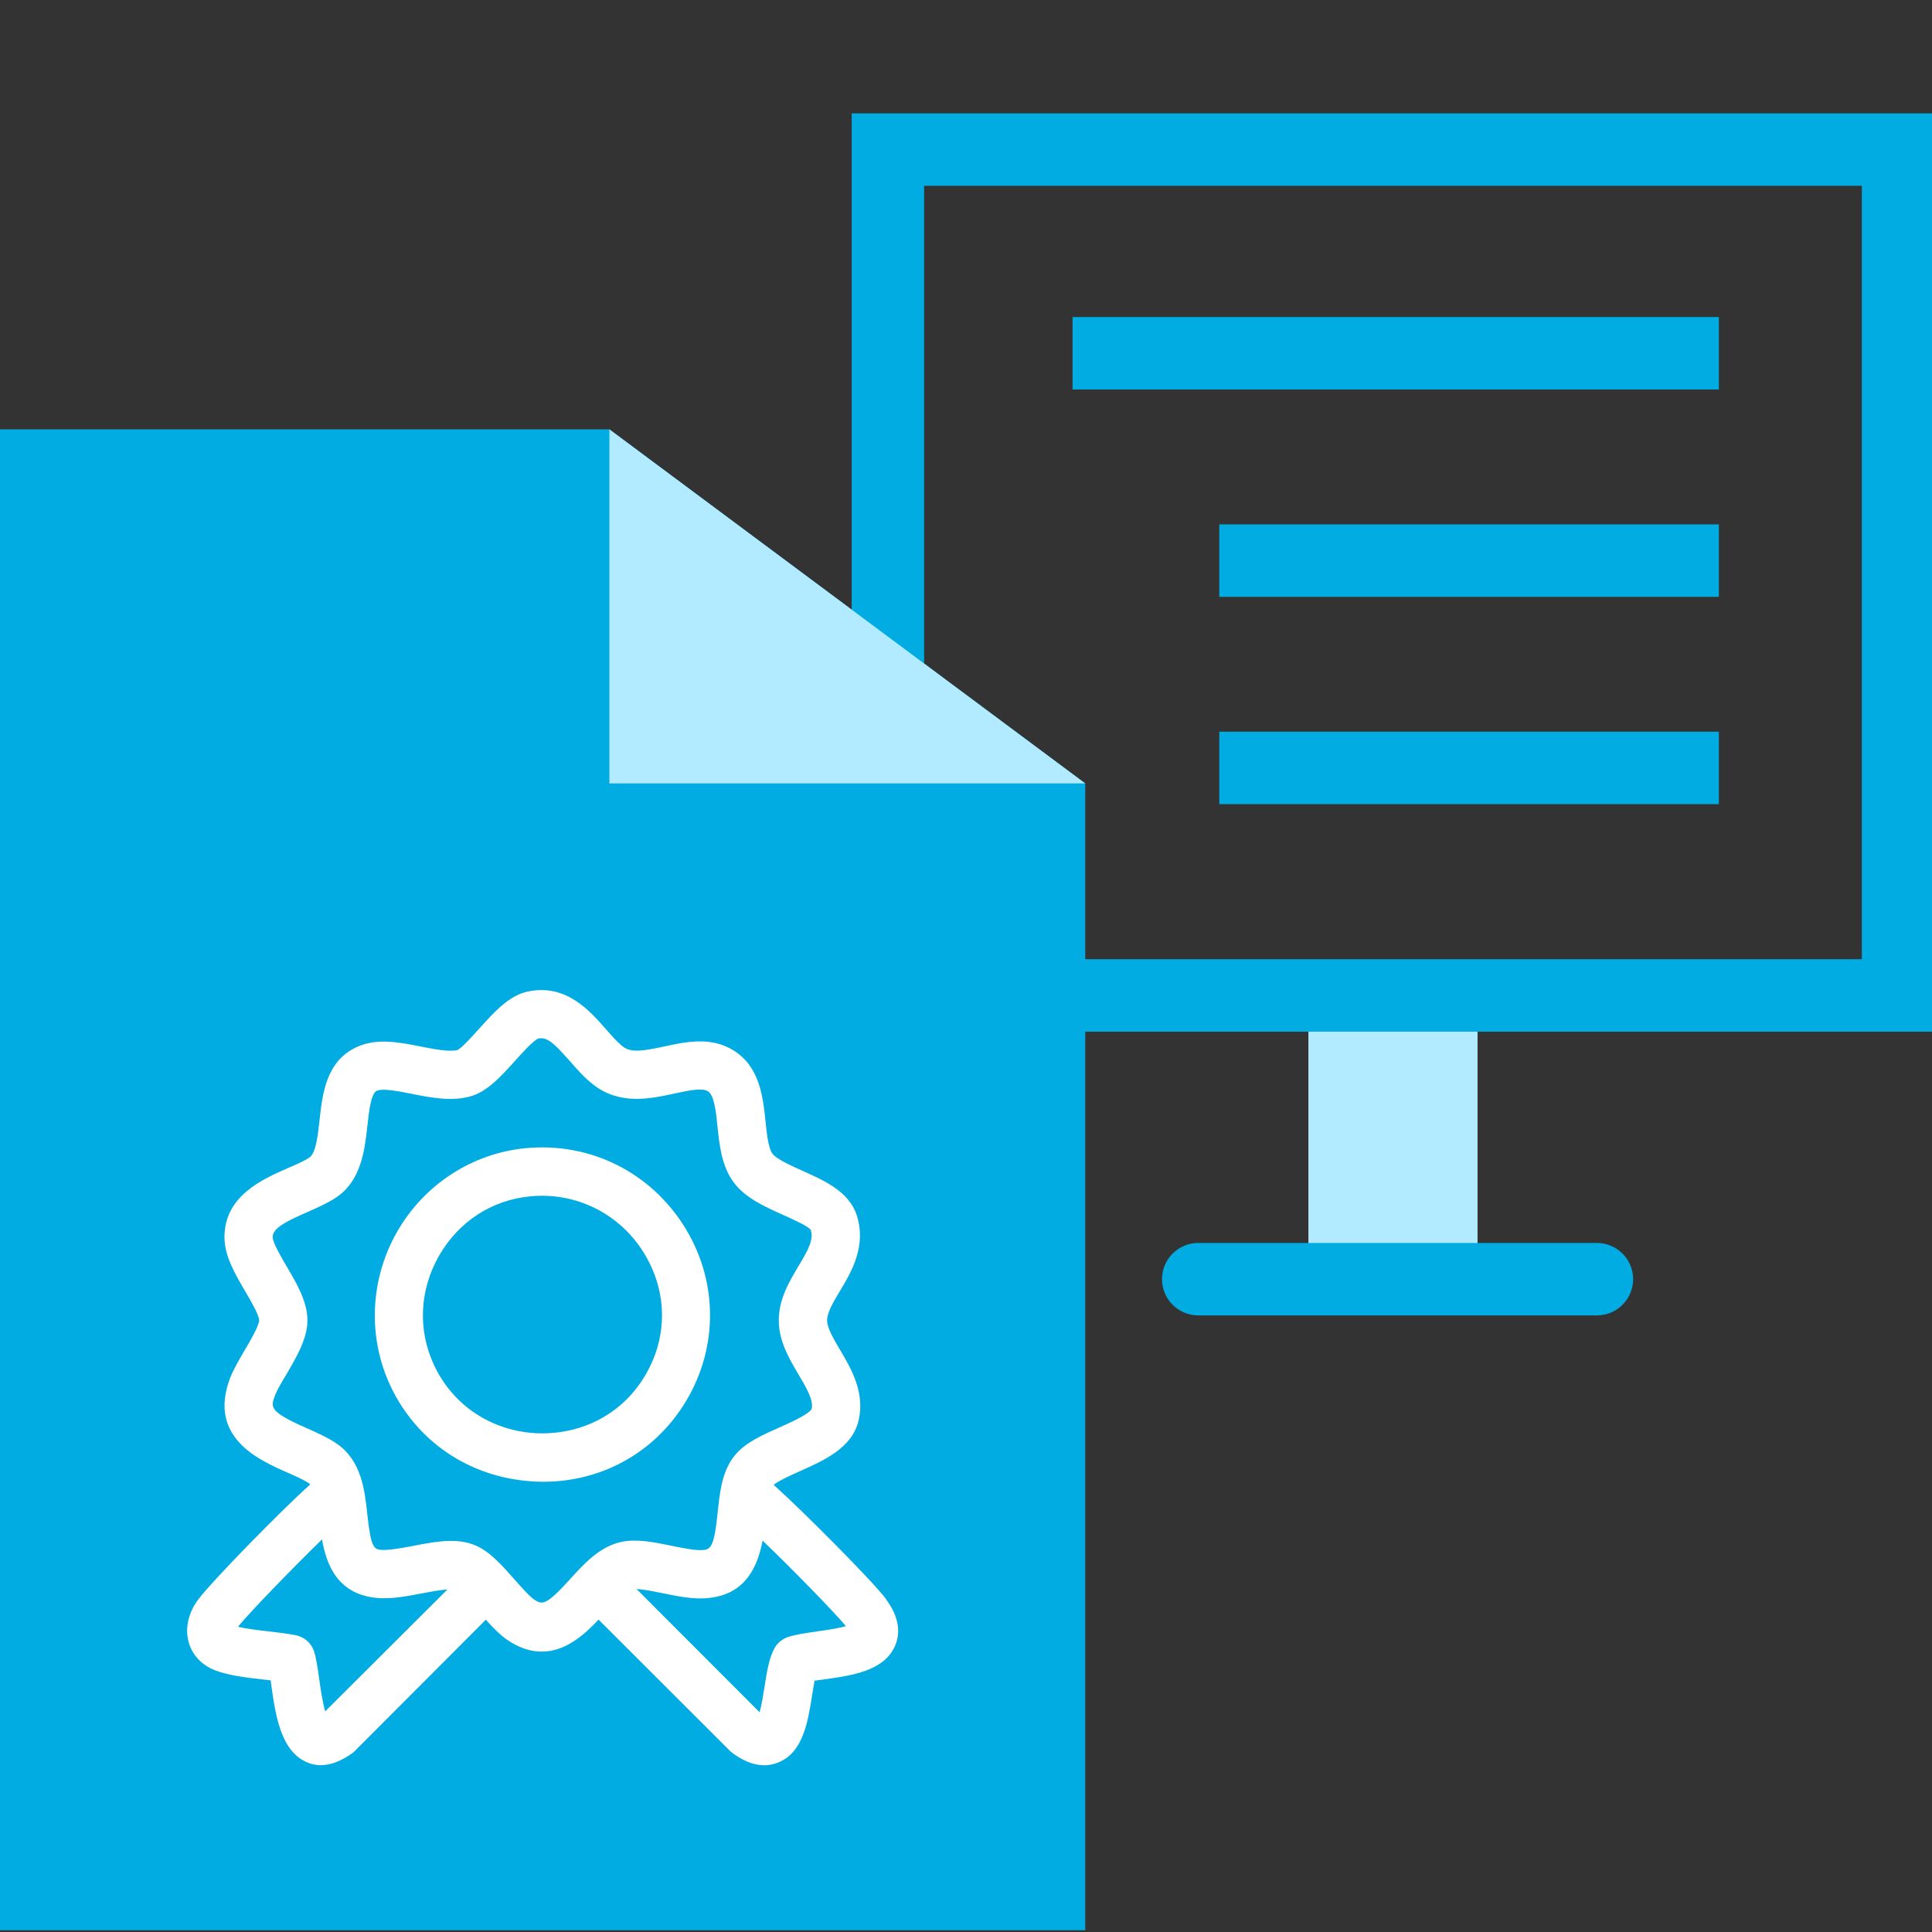 <?xml version="1.0" encoding="UTF-8"?>
<svg id="_Слой_1" data-name="Слой_1" xmlns="http://www.w3.org/2000/svg" version="1.1" xmlns:x="http://ns.adobe.com/Extensibility/1.0/" viewBox="0 0 40 40">
  <rect x="0" y="0" width="40" height="40" fill="#333333" stroke="none"/>
  <!-- Generator: Adobe Illustrator 29.5.1, SVG Export Plug-In . SVG Version: 2.1.0 Build 141)  -->
  <defs>
    <style>
      .st0 {
        fill: #b2ebff;
      }

      .st1 {
        fill: #fff;
      }

      .st2 {
        fill: #00ace2;
      }
    </style>
  </defs>
  <g>
    <rect class="st0" x="27.089" y="20.609" width="3.502" height="5.837"/>
    <path class="st2" d="M40.047,21.36h-22.414V2.347h22.414v19.013ZM19.133,19.859h19.414V3.847h-19.414v16.012Z"/>
    <path class="st2" d="M33.062,27.234h-8.254c-.414,0-.75-.336-.75-.75s.336-.75.75-.75h8.254c.414,0,.75.336.75.75s-.336.75-.75.75Z"/>
  </g>
  <g>
    <polygon class="st2" points="22.469 39.964 0 39.964 0 8.889 12.617 8.889 22.469 16.22 22.469 39.964"/>
    <polygon class="st0" points="22.469 16.22 12.617 16.22 12.617 8.889 22.469 16.22"/>
  </g>
  <g>
    <path class="st1" d="M14.132,29.123c.733-1.123.759-2.532.067-3.679-.699-1.157-1.964-1.802-3.314-1.672-1.107.104-2.103.751-2.663,1.73-.562.982-.614,2.174-.14,3.188.538,1.148,1.625,1.888,2.907,1.978.087.007.173.01.259.01,1.176,0,2.241-.569,2.884-1.555ZM11.06,29.671c-.916-.064-1.69-.59-2.072-1.404-.342-.73-.305-1.557.102-2.268.405-.707,1.093-1.156,1.889-1.23.08-.008.16-.012.24-.012.869,0,1.667.447,2.125,1.204.499.827.481,1.805-.048,2.615-.489.749-1.323,1.149-2.235,1.095Z"/>
    <path class="st1" d="M18.35,33.113c-.277-.373-1.749-1.85-2.332-2.371.095-.081.35-.197.53-.277.516-.229,1.1-.489,1.23-1.063.131-.58-.156-1.066-.387-1.457-.131-.222-.267-.451-.267-.607,0-.166.129-.381.266-.609.235-.392.557-.929.346-1.574-.158-.483-.667-.712-1.117-.913-.234-.105-.555-.249-.631-.363-.083-.124-.112-.407-.138-.657-.053-.507-.118-1.139-.667-1.477-.467-.287-.978-.177-1.43-.079-.418.089-.684.137-.853.005-.124-.096-.235-.228-.35-.358-.352-.399-.832-.948-1.62-.785h-0c-.389.081-.69.416-1.01.77-.136.151-.363.403-.447.441-.174.044-.484-.018-.757-.071-.447-.089-.911-.182-1.328.009-.638.291-.713.973-.773,1.521-.033.301-.074.676-.208.766-.12.081-.28.147-.444.219-.532.232-1.337.584-1.315,1.464.01.374.222.735.427,1.085.109.185.291.495.291.607-.006.117-.203.453-.31.633-.122.207-.234.405-.293.562-.465,1.226.6,1.695,1.172,1.947.171.076.34.147.472.236.006.004.009.014.014.019-.584.519-2.042,2.009-2.318,2.381-.207.277-.277.602-.195.889.075.263.268.467.543.575.279.109.642.15.994.191.054.006.107.012.159.018.004.03.008.061.012.093.085.609.191,1.368.737,1.603.077.033.172.06.288.06.178,0,.402-.063.677-.266l2.737-2.742c.001-.001.001-.003.002-.004.15.165.298.319.456.425.252.169.487.236.703.236.496,0,.886-.354,1.178-.664.002.002.002.005.004.007l2.734,2.731c.24.186.471.279.691.279.098,0,.193-.019.286-.056.518-.205.619-.843.707-1.406.014-.086.031-.195.049-.289.055-.008.115-.016.177-.024.595-.082,1.27-.176,1.493-.707.085-.203.123-.532-.186-.948ZM6.733,35.432c-.06-.207-.105-.528-.127-.691-.032-.229-.064-.428-.103-.548-.055-.171-.198-.3-.374-.336-.16-.033-.362-.058-.571-.082-.208-.023-.456-.052-.63-.095.225-.282,1.127-1.212,1.739-1.808.093.535.328,1.144,1.153,1.213.294.023.611-.037.919-.097.151-.029.365-.069.526-.081l-2.531,2.524ZM11.802,32.696c-.492.541-.572.533-.735.426-.102-.067-.266-.253-.41-.416-.264-.299-.514-.581-.81-.709-.159-.068-.331-.094-.509-.094-.256,0-.525.052-.79.104-.242.046-.494.091-.644.082-.153-.013-.223-.019-.298-.726-.053-.502-.119-1.125-.64-1.478-.177-.12-.4-.222-.629-.322-.769-.34-.736-.425-.641-.678.044-.115.131-.258.221-.409.22-.374.448-.761.448-1.139 0-.386-.218-.757-.429-1.116-.114-.194-.287-.488-.29-.604-.004-.176.227-.309.715-.521.225-.099.44-.196.605-.308.516-.35.585-.979.641-1.483.032-.297.073-.666.195-.722.122-.056.466.013.717.063.378.074.809.163,1.205.057.355-.092.638-.406.938-.739.141-.155.375-.415.479-.461.186-.041.327.092.658.467.149.171.305.348.491.491.548.423,1.172.288,1.673.18.281-.062.571-.124.695-.047.129.08.166.425.197.729.038.365.081.779.301,1.108.236.354.652.54,1.054.721.196.088.524.235.576.312.065.201-.054.416-.254.75-.191.319-.408.681-.408,1.123 0.0.43.216.795.406,1.116.163.274.316.534.275.718-.057.11-.452.286-.665.381-.364.162-.708.314-.924.577-.268.324-.313.761-.357,1.184-.067.645-.128.759-.279.776-.164.021-.439-.037-.683-.087-.352-.073-.716-.146-1.032-.079-.45.096-.776.455-1.063.773ZM16.904,33.779c-.244.034-.462.069-.598.117-.12.042-.219.128-.278.241-.109.208-.151.478-.2.79-.022.142-.058.366-.101.524l-2.549-2.553c.14.007.352.049.518.083.333.067.675.143,1.001.101.751-.088.992-.661,1.092-1.186.612.59,1.49,1.485,1.724,1.772-.178.051-.455.089-.609.11Z"/>
  </g>
  <rect class="st2" x="22.206" y="6.564" width="13.381" height="1.5"/>
  <rect class="st2" x="25.244" y="10.857" width="10.343" height="1.5"/>
  <rect class="st2" x="25.244" y="15.149" width="10.343" height="1.5"/>
</svg>